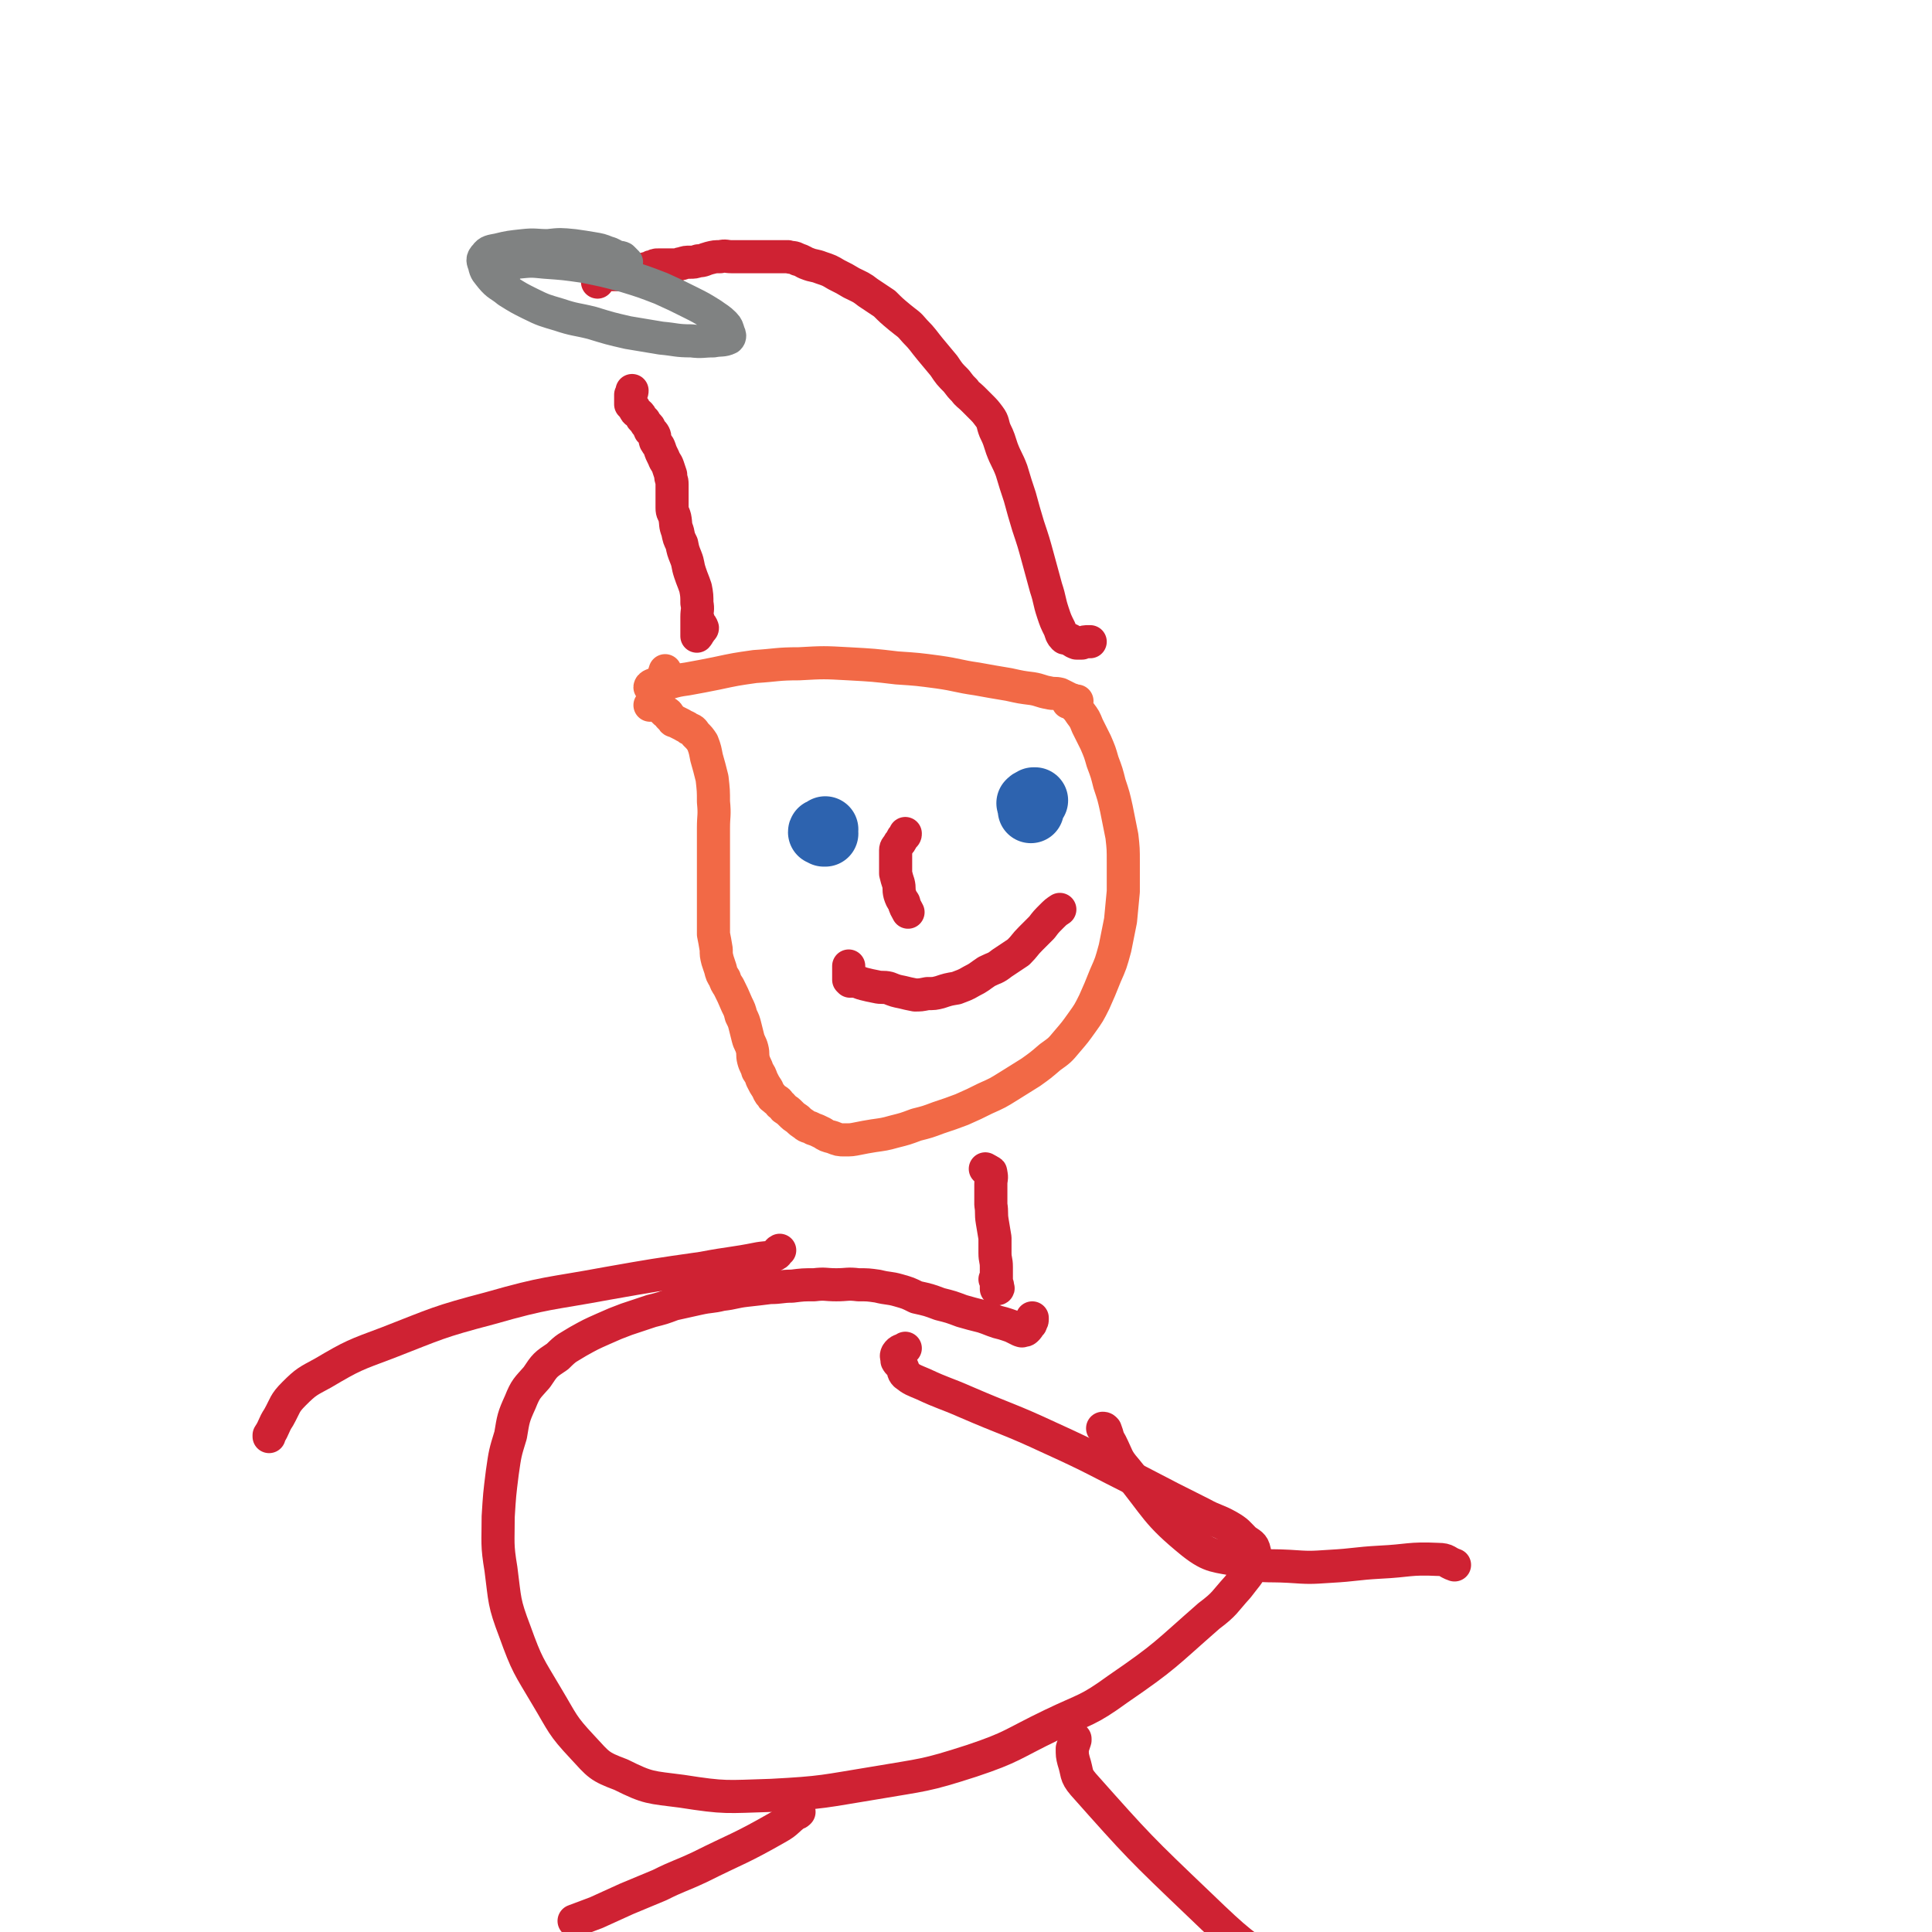 <svg viewBox='0 0 1400 1400' version='1.1' xmlns='http://www.w3.org/2000/svg' xmlns:xlink='http://www.w3.org/1999/xlink'><g fill='none' stroke='#F26946' stroke-width='24' stroke-linecap='round' stroke-linejoin='round'><path d='M471,511c0,0 0,0 0,0 1,0 1,0 2,0 0,0 0,-1 1,0 2,0 2,0 4,1 2,2 2,2 4,4 2,1 2,1 3,3 1,1 1,1 2,2 1,2 1,1 3,2 2,1 2,1 4,2 3,2 3,1 5,3 3,1 3,1 5,4 3,3 3,3 5,6 2,5 2,6 3,11 2,7 2,7 4,15 1,9 1,9 1,17 1,10 0,10 0,19 0,10 0,10 0,19 0,9 0,9 0,17 0,8 0,8 0,16 0,7 0,7 0,13 0,6 0,6 0,12 1,5 1,5 2,11 0,4 0,4 1,8 1,3 1,3 2,6 1,4 1,4 3,7 1,3 1,3 3,6 3,6 3,6 6,13 2,4 2,4 3,8 2,4 2,4 3,8 1,4 1,4 2,8 1,4 2,4 3,8 1,4 0,4 1,8 1,4 2,4 3,8 2,3 2,3 3,6 2,4 2,4 4,7 1,2 1,3 3,5 1,2 1,1 3,3 2,1 2,1 3,3 2,1 2,2 3,3 3,2 3,2 5,4 2,2 2,2 5,4 2,2 2,2 5,4 2,2 3,1 6,3 3,1 3,1 7,3 3,2 3,2 7,3 5,2 5,2 9,2 5,0 5,0 10,-1 5,-1 5,-1 11,-2 7,-1 8,-1 15,-3 8,-2 8,-2 16,-5 8,-2 8,-2 16,-5 9,-3 9,-3 17,-6 9,-4 9,-4 17,-8 9,-4 9,-4 17,-9 8,-5 8,-5 16,-10 7,-5 7,-5 14,-11 7,-5 7,-5 12,-11 6,-7 6,-7 11,-14 5,-7 5,-7 9,-15 4,-9 4,-9 8,-19 4,-9 4,-9 7,-20 2,-10 2,-10 4,-20 1,-11 1,-11 2,-21 0,-11 0,-11 0,-21 0,-10 0,-10 -1,-19 -2,-10 -2,-10 -4,-20 -2,-9 -2,-9 -5,-18 -2,-8 -2,-8 -5,-16 -2,-7 -2,-7 -5,-14 -3,-6 -3,-6 -6,-12 -2,-5 -2,-5 -5,-9 -2,-3 -2,-3 -4,-5 -2,-2 -1,-2 -3,-3 -1,-1 -1,0 -2,0 0,0 0,-1 0,-1 0,0 0,0 0,0 0,0 0,0 0,0 0,0 0,0 0,0 1,0 1,0 1,0 0,0 0,0 0,0 2,0 2,0 4,0 1,0 1,0 1,0 1,0 0,0 0,0 -1,0 -1,0 -2,0 -1,-1 -1,-1 -2,-1 -2,-1 -2,-1 -4,-2 -2,-1 -2,-1 -4,-2 -4,-1 -4,0 -8,-1 -6,-1 -6,-2 -12,-3 -8,-1 -8,-1 -17,-3 -12,-2 -12,-2 -23,-4 -14,-2 -14,-3 -28,-5 -15,-2 -15,-2 -30,-3 -17,-2 -17,-2 -35,-3 -18,-1 -18,-1 -36,0 -16,0 -16,1 -32,2 -14,2 -14,2 -28,5 -10,2 -10,2 -21,4 -7,1 -7,1 -14,3 -5,0 -5,0 -9,1 -2,0 -3,2 -4,2 0,-1 2,-2 3,-2 3,-2 3,-1 5,-3 2,-3 2,-4 3,-7 '/></g>
<g fill='none' stroke='#CF2233' stroke-width='24' stroke-linecap='round' stroke-linejoin='round'><path d='M790,465c0,0 0,0 0,0 0,0 0,0 -1,0 -3,0 -3,0 -5,1 -2,0 -2,0 -4,0 -3,-1 -3,-2 -6,-3 -2,-1 -2,0 -3,-1 -2,-2 -2,-3 -3,-6 -3,-6 -3,-6 -5,-12 -3,-9 -2,-9 -5,-18 -3,-11 -3,-11 -6,-22 -3,-11 -3,-11 -7,-23 -3,-10 -3,-10 -6,-21 -3,-9 -3,-9 -6,-19 -3,-8 -4,-8 -7,-16 -2,-6 -2,-7 -5,-13 -2,-5 -1,-6 -4,-10 -3,-4 -3,-4 -6,-7 -3,-3 -3,-3 -6,-6 -3,-3 -4,-3 -6,-6 -3,-3 -3,-3 -6,-7 -5,-5 -5,-5 -9,-11 -5,-6 -5,-6 -10,-12 -5,-6 -5,-7 -11,-13 -5,-6 -5,-5 -11,-10 -6,-5 -6,-5 -11,-10 -6,-4 -6,-4 -12,-8 -5,-4 -6,-4 -12,-7 -5,-3 -5,-3 -11,-6 -5,-3 -5,-3 -11,-5 -5,-2 -5,-1 -10,-3 -3,-1 -3,-2 -7,-3 -3,-2 -4,-1 -7,-2 -4,0 -4,0 -8,0 -4,0 -4,0 -8,0 -4,0 -4,0 -8,0 -4,0 -4,0 -8,0 -5,0 -5,0 -9,0 -4,0 -4,-1 -8,0 -4,0 -4,0 -8,1 -4,1 -4,2 -8,2 -3,1 -3,1 -6,1 -3,0 -3,0 -6,1 -2,0 -2,1 -4,1 -3,0 -3,0 -5,0 -2,0 -2,0 -4,0 -2,0 -2,0 -4,0 -2,0 -2,0 -3,1 -2,0 -2,0 -3,1 -2,1 -2,0 -4,1 -1,0 -1,0 -2,1 -2,0 -2,0 -4,1 -1,0 -1,0 -3,0 -2,0 -2,0 -3,1 -2,0 -1,0 -3,1 0,0 0,0 -1,0 -2,0 -2,0 -3,0 -1,0 -1,0 -3,0 -2,0 -2,0 -3,0 -1,0 -1,-1 -3,0 -1,0 0,1 -1,1 -1,1 -1,0 -2,1 -1,0 -1,1 -2,1 0,1 -1,0 -1,1 0,0 0,1 0,1 0,1 0,0 0,0 0,-1 0,-1 0,-1 0,-1 0,-1 1,-1 1,-1 0,-1 1,-2 2,-1 2,0 3,-1 2,-1 2,-2 3,-3 2,-1 2,-1 5,-3 2,0 2,-1 4,-1 1,0 1,0 3,0 0,0 0,0 1,0 1,1 2,2 1,2 0,2 -2,2 -4,4 '/><path d='M506,449c0,0 0,0 0,0 0,1 0,1 0,1 1,3 2,2 3,5 0,1 -1,1 -2,3 -1,1 -1,2 -2,3 0,0 0,-1 0,-1 0,-3 0,-3 0,-6 0,-4 0,-4 0,-7 0,-5 1,-5 0,-10 0,-5 0,-6 -1,-11 -2,-6 -2,-5 -4,-11 -2,-6 -1,-6 -3,-11 -2,-5 -2,-5 -3,-10 -2,-4 -2,-4 -3,-9 -2,-5 -1,-5 -2,-10 -1,-4 -2,-3 -2,-7 0,-3 0,-3 0,-6 0,-3 0,-3 0,-5 0,-3 0,-3 0,-6 0,-4 -1,-3 -1,-7 -1,-3 -1,-3 -2,-6 -1,-3 -2,-3 -3,-6 -2,-4 -2,-4 -3,-7 -1,-3 -2,-3 -3,-5 -1,-3 0,-3 -1,-5 -1,-2 -2,-2 -3,-3 -1,-2 0,-2 -1,-3 -2,-2 -2,-2 -3,-4 -1,-1 -1,-1 -2,-2 -1,-2 -1,-2 -2,-3 -2,-2 -2,-1 -3,-3 -1,-1 0,-1 -1,-2 -1,-1 -1,-1 -2,-2 0,-2 0,-2 0,-4 0,-2 0,-2 0,-3 1,-2 1,-2 1,-3 '/></g>
<g fill='none' stroke='#808282' stroke-width='24' stroke-linecap='round' stroke-linejoin='round'><path d='M437,186c0,0 0,0 0,0 1,0 1,-1 2,0 1,0 0,1 1,2 2,1 2,1 5,2 4,0 4,0 8,0 1,0 1,0 1,0 0,0 -1,0 -1,-1 -1,-1 -1,-1 -2,-2 -2,-1 -2,0 -4,-1 -3,-1 -3,-2 -7,-3 -5,-2 -5,-2 -11,-3 -6,-1 -6,-1 -13,-2 -10,-1 -10,-1 -19,0 -9,0 -9,-1 -18,0 -9,1 -10,1 -18,3 -5,1 -7,1 -9,4 -3,3 -2,4 -1,7 1,5 2,5 5,9 5,6 6,5 12,10 8,5 8,5 16,9 10,5 11,5 21,8 12,4 12,3 24,6 13,4 13,4 26,7 12,2 12,2 24,4 11,1 11,2 22,2 8,1 8,0 16,0 5,-1 7,0 11,-2 1,-1 1,-2 0,-4 -1,-3 -1,-4 -3,-6 -4,-4 -5,-4 -9,-7 -8,-5 -8,-5 -16,-9 -10,-5 -10,-5 -21,-10 -13,-5 -13,-5 -26,-9 -15,-4 -15,-4 -30,-7 -14,-2 -14,-2 -28,-3 -10,-1 -10,-1 -20,0 -7,0 -10,0 -13,3 -2,2 2,4 3,7 '/></g>
<g fill='none' stroke='#2D63AF' stroke-width='48' stroke-linecap='round' stroke-linejoin='round'><path d='M598,601c0,0 0,0 0,0 -1,1 -1,1 -2,2 0,0 -1,-1 -1,0 0,0 1,0 2,1 0,0 0,0 1,0 '/><path d='M750,580c0,0 0,0 0,0 -1,0 -1,0 -1,0 -2,1 -2,1 -3,2 0,1 1,1 1,2 0,1 0,1 0,2 0,0 0,0 0,1 '/></g>
<g fill='none' stroke='#CF2233' stroke-width='24' stroke-linecap='round' stroke-linejoin='round'><path d='M615,700c0,0 0,0 0,0 0,1 0,1 0,2 0,1 0,1 0,3 0,2 0,2 0,5 0,0 0,0 1,1 0,0 1,-1 2,0 4,0 4,1 8,2 4,1 4,1 9,2 4,1 5,0 9,1 5,2 5,2 10,3 4,1 4,1 9,2 4,0 4,0 9,-1 5,0 5,0 9,-1 6,-2 6,-2 12,-3 5,-2 6,-2 11,-5 6,-3 5,-3 11,-7 6,-3 6,-2 11,-6 6,-4 6,-4 12,-8 5,-5 4,-5 9,-10 4,-4 4,-4 8,-8 3,-4 3,-4 7,-8 3,-3 3,-3 6,-5 '/><path d='M656,604c0,0 0,0 0,0 0,0 0,0 0,0 0,1 0,1 -1,2 -1,1 -1,1 -2,3 -1,2 -1,1 -2,3 -1,2 -2,2 -2,4 0,2 0,2 0,4 0,4 0,4 0,7 0,3 0,3 0,6 1,4 1,4 2,7 1,4 0,4 1,8 1,3 1,3 3,6 1,4 1,3 3,7 '/><path d='M714,847c0,0 0,0 0,0 0,0 0,0 0,0 2,1 2,1 3,2 1,0 1,0 1,1 1,4 0,4 0,8 0,3 0,3 0,6 0,4 0,5 0,9 1,6 0,6 1,12 1,6 1,6 2,12 0,5 0,5 0,11 0,5 1,5 1,10 0,4 0,4 0,8 0,3 0,3 0,6 0,1 0,2 0,2 0,0 2,0 1,-1 0,-3 -1,-3 -2,-6 '/><path d='M748,955c0,0 0,0 0,0 0,0 0,0 0,1 0,1 0,1 -1,3 0,1 -1,0 -1,1 -1,2 -1,2 -2,3 -1,1 -1,1 -2,1 -2,1 -2,0 -3,0 -2,-1 -2,-1 -4,-2 -2,-1 -2,-1 -5,-2 -3,-1 -3,-1 -7,-2 -6,-2 -5,-2 -11,-4 -8,-2 -8,-2 -15,-4 -8,-3 -8,-3 -16,-5 -8,-3 -8,-3 -17,-5 -6,-3 -6,-3 -13,-5 -7,-2 -7,-1 -15,-3 -7,-1 -7,-1 -14,-1 -8,-1 -8,0 -16,0 -8,0 -8,-1 -16,0 -8,0 -8,0 -16,1 -8,0 -8,1 -16,1 -8,1 -8,1 -17,2 -9,1 -9,2 -18,3 -8,2 -8,1 -17,3 -9,2 -9,2 -18,4 -8,3 -8,3 -16,5 -9,3 -9,3 -18,6 -8,3 -8,3 -17,7 -9,4 -9,4 -18,9 -8,5 -8,4 -15,11 -9,6 -9,6 -15,15 -7,8 -8,8 -12,18 -5,11 -5,12 -7,24 -4,13 -4,13 -6,27 -2,16 -2,16 -3,32 0,19 -1,20 2,38 3,23 2,24 10,45 9,25 10,25 23,47 12,20 11,21 26,37 12,13 12,14 28,20 20,10 21,9 44,12 32,5 32,4 65,3 38,-2 38,-3 75,-9 35,-6 36,-5 70,-16 30,-10 29,-12 58,-26 25,-12 26,-10 48,-26 35,-24 34,-25 66,-53 12,-9 11,-10 21,-21 6,-8 7,-8 11,-16 2,-5 2,-6 1,-10 -1,-5 -3,-5 -7,-8 -5,-5 -5,-6 -12,-10 -9,-5 -10,-4 -19,-9 -22,-11 -22,-11 -45,-23 -32,-16 -32,-17 -65,-32 -30,-14 -31,-13 -61,-26 -16,-7 -16,-6 -31,-13 -7,-3 -8,-3 -13,-7 -2,-2 -1,-3 -2,-5 -2,-3 -3,-3 -4,-5 0,-3 -1,-3 0,-5 2,-3 3,-2 6,-4 '/><path d='M799,1035c0,0 0,0 0,0 1,0 1,0 2,1 2,5 1,5 4,10 5,10 4,11 11,19 23,28 21,31 48,53 14,11 17,9 35,13 17,5 17,3 35,4 15,1 15,1 30,0 18,-1 18,-2 36,-3 21,-1 21,-3 42,-2 7,0 6,2 12,4 '/><path d='M565,906c0,0 0,0 0,0 -2,1 -1,2 -3,3 -5,3 -6,2 -12,3 -20,4 -20,3 -41,7 -35,5 -35,5 -69,11 -43,8 -43,6 -85,18 -38,10 -38,11 -74,25 -24,9 -25,9 -47,22 -11,6 -12,6 -21,15 -7,7 -6,8 -11,17 -4,6 -3,7 -7,13 0,0 0,0 0,1 '/><path d='M579,1313c0,0 0,0 0,0 -1,1 -1,1 -2,1 -7,5 -6,6 -13,10 -28,16 -29,15 -57,29 -15,7 -15,6 -29,13 -12,5 -12,5 -24,10 -11,5 -11,5 -22,10 -8,3 -8,3 -16,6 '/><path d='M779,1260c0,0 0,0 0,0 0,0 0,0 0,1 -1,3 -1,3 -2,6 0,5 0,5 1,9 3,9 1,10 7,17 40,45 41,46 85,88 28,27 29,27 60,49 26,19 27,18 55,35 '/></g>
</svg>